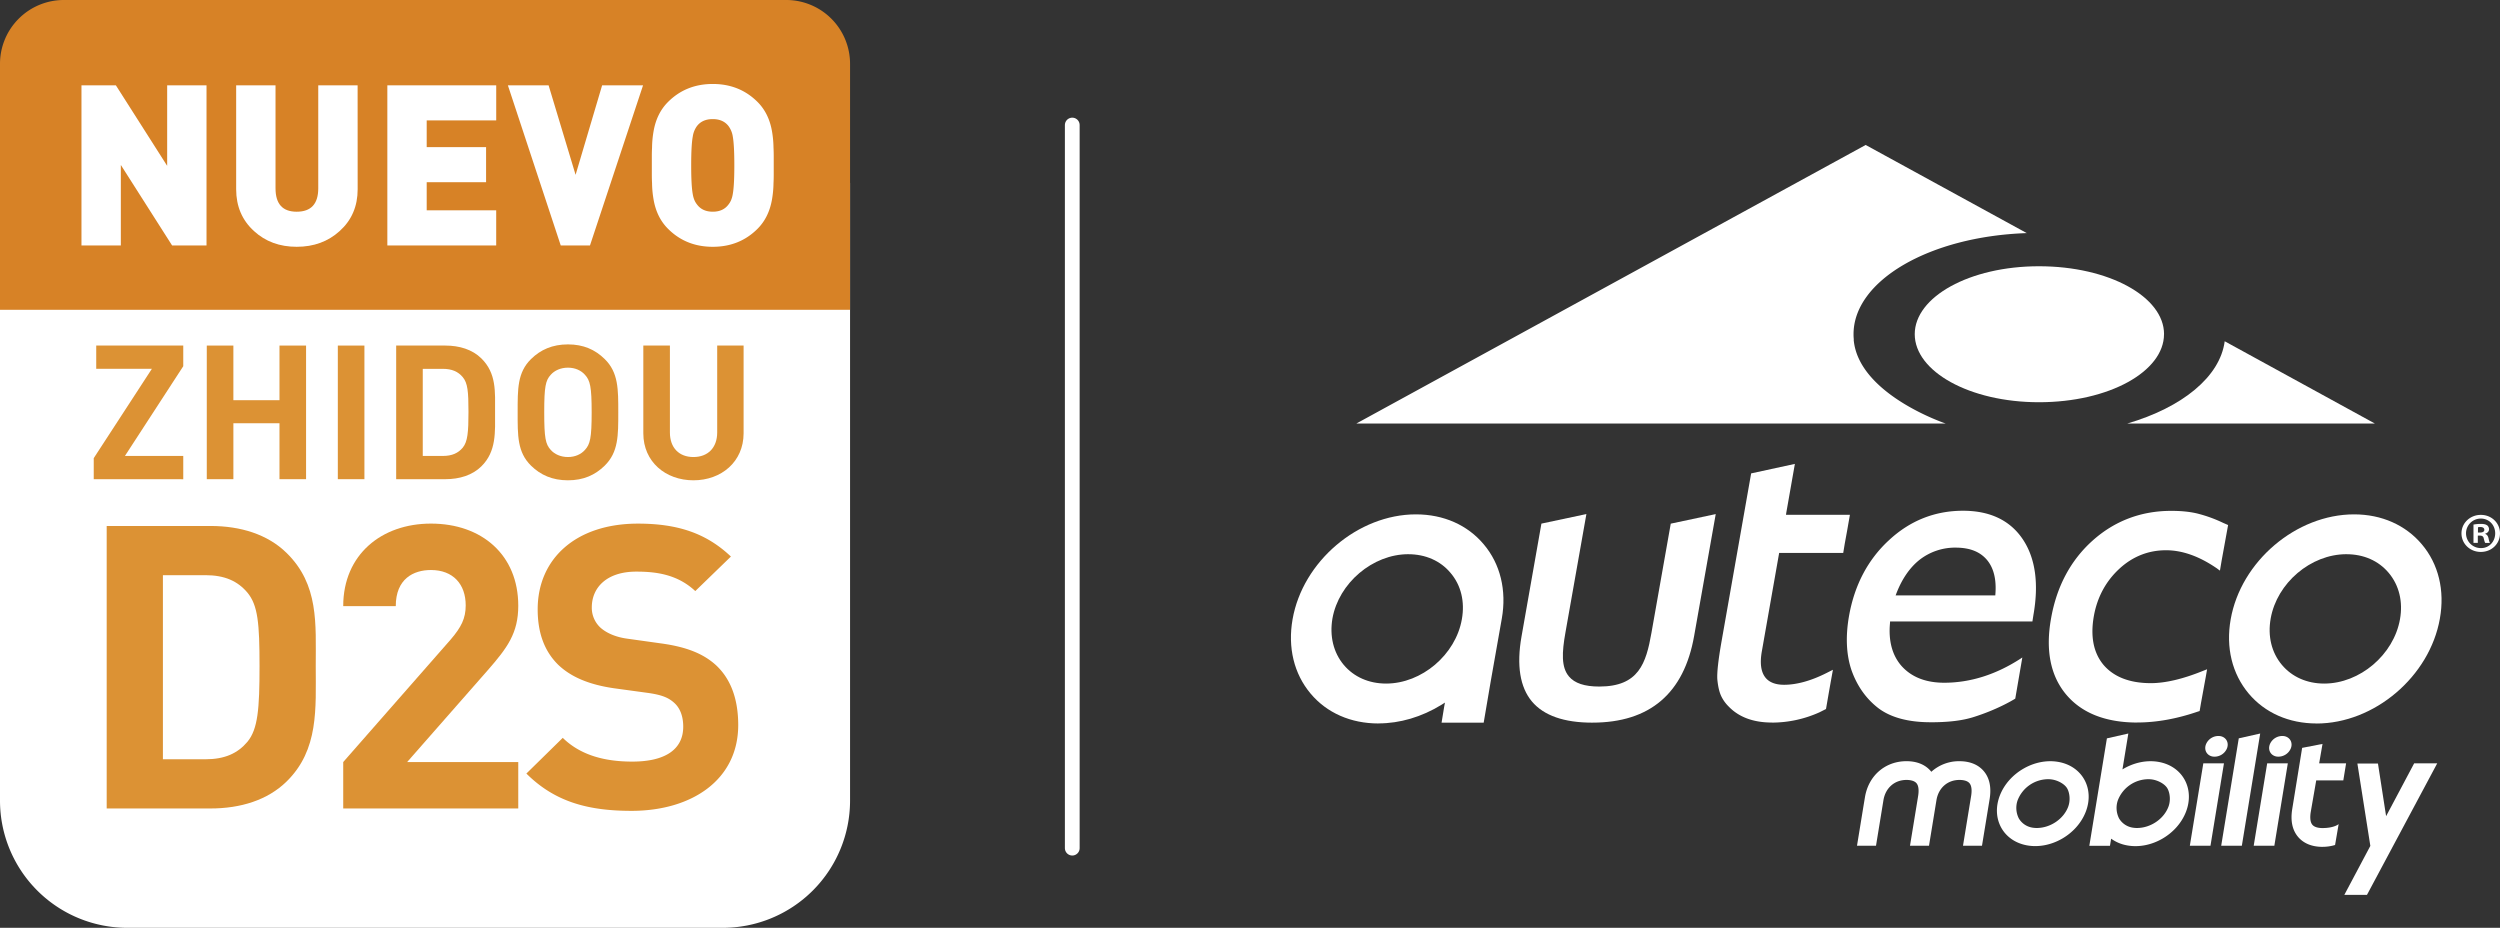 <svg xmlns="http://www.w3.org/2000/svg" viewBox="0 0 2525.8 937.39"><rect x="0" y="0" width="2525.8" height="937.39" fill="#333333" stroke="none"/><line x1="1083.33" y1="126.33" x2="1083.33" y2="856.9" style="fill:none;stroke:#fff;stroke-linecap:round;stroke-linejoin:round;stroke-width:14.911px"></line><path d="M128.57,937.39h601.7A128.55,128.55,0,0,0,858.83,808.84v-624H0v624A128.56,128.56,0,0,0,128.57,937.39Z" style="fill:#fff"></path><path d="M0,64.51V313H858.83V64.51A64.51,64.51,0,0,0,794.31,0H64.52A64.52,64.52,0,0,0,0,64.51Z" style="fill:#d78226"></path><path d="M94.7,484.13V462.88l58.76-90.28H97.22V349.08h87.93V370l-58.94,90.66h58.94v23.52Z" style="fill:#dc9234"></path><path d="M282.37,484.13V427.61H235.79v56.52H208.92v-135h26.87v55.2h46.58v-55.2h26.86V484.13Z" style="fill:#dc9234"></path><path d="M341.31,484.13v-135h26.87V484.13Z" style="fill:#dc9234"></path><path d="M486.26,471.23c-9.08,8.91-22,12.9-36.33,12.9H400.26v-135h49.67c14.3,0,27.25,4,36.33,12.9,15.46,15.17,13.92,33.76,13.92,54.06S501.72,456.06,486.26,471.23ZM467.51,381c-4.63-5.5-10.82-8.35-20.1-8.35H427.12v88h20.29c9.28,0,15.47-2.85,20.1-8.35,5-6.07,5.8-15.74,5.8-36.22S472.54,387,467.51,381Z" style="fill:#dc9234"></path><path d="M610.92,470.47c-9.67,9.48-21.45,14.79-37.11,14.79s-27.64-5.31-37.3-14.79C522.6,456.81,523,439.93,523,416.61s-.38-40.21,13.53-53.87c9.66-9.48,21.65-14.79,37.3-14.79s27.44,5.31,37.11,14.79c13.91,13.66,13.72,30.54,13.72,53.87S624.83,456.81,610.92,470.47ZM591,378.67c-3.86-4.36-9.85-7.21-17.2-7.21s-13.53,2.85-17.39,7.21c-5.22,5.69-6.57,11.95-6.57,37.94s1.35,32.24,6.57,37.93c3.86,4.36,10.05,7.21,17.39,7.21s13.34-2.85,17.2-7.21c5.22-5.69,6.77-12,6.77-37.93S596.23,384.36,591,378.67Z" style="fill:#dc9234"></path><path d="M700.6,485.26c-28.22,0-50.64-18.77-50.64-47.41V349.08h26.86V436.9c0,15.55,9.28,24.85,23.78,24.85s24-9.3,24-24.85V349.08h26.67v88.77C751.23,466.49,728.81,485.26,700.6,485.26Z" style="fill:#dc9234"></path><path d="M173.88,248l-51.8-81.34V248H82.31V86.21h34.77l51.81,81.34V86.21h39.76V248Z" style="fill:#fff"></path><path d="M361.35,191.18q0,25.89-18.18,42.26-17.51,15.9-43.4,15.9t-43.17-15.9q-18-16.37-18-42.26v-105h39.77V190.27q0,23.63,21.36,23.63,21.81,0,21.81-23.63V86.21h39.77Z" style="fill:#fff"></path><path d="M391.34,248V86.21h110v35.44H431.1v27h60v35.44h-60v28.4h70.22V248Z" style="fill:#fff"></path><path d="M596.07,248H566.53L513.13,86.21h41.13l27.27,90.43,26.81-90.43h41.35Z" style="fill:#fff"></path><path d="M781.71,176.18c0,3.34-.08,6.29-.22,8.86a104.33,104.33,0,0,1-1.59,16.82q-3.2,17.94-14.55,29.3-18.18,18.18-45.22,18.18t-45.21-18.18q-11.37-11.35-14.55-29.3A102.1,102.1,0,0,1,658.78,185q-.22-3.85-.22-8.86V158c0-3.33.07-6.29.22-8.86a102.1,102.1,0,0,1,1.59-16.82q3.18-17.94,14.55-29.31,18.17-18.17,45.21-18.17T765.35,103q11.37,11.37,14.55,29.31a104.33,104.33,0,0,1,1.59,16.82c.14,2.57.22,5.53.22,8.86ZM740.36,138A23.74,23.74,0,0,0,736,127.33q-5.44-7-15.91-7t-15.9,7A23.74,23.74,0,0,0,699.91,138q-1.59,8.64-1.59,29.08t1.59,29.09a27.1,27.1,0,0,0,1.82,6.36,19.82,19.82,0,0,0,2.5,4.09q5.44,7.27,15.9,7.27T736,206.63a20.27,20.27,0,0,0,2.5-4.09,27.1,27.1,0,0,0,1.82-6.36q1.59-8.64,1.59-29.09T740.36,138Z" style="fill:#fff"></path><path d="M289.57,789.55c-19.19,18.84-46.56,27.26-76.78,27.26h-105V531.41h105c30.22,0,57.59,8.41,76.78,27.25C322.25,590.73,319,630,319,672.91S322.25,757.49,289.57,789.55ZM250,598.75c-9.81-11.63-22.88-17.64-42.48-17.64H164.59v186h42.89c19.6,0,32.67-6,42.48-17.64,10.61-12.83,12.25-33.27,12.25-76.56S260.57,611.58,250,598.75Z" style="fill:#dc9234"></path><path d="M346.76,816.81v-46.9L455.4,646.05c10.62-12.43,15.11-21.25,15.11-34.47,0-21.25-12.66-35.68-35.12-35.68-17.57,0-35.54,8.82-35.54,36.48H346.76c0-52.11,38.8-83.38,88.63-83.38,51.46,0,88.22,31.67,88.22,83,0,27.66-11,42.49-31,65.34l-81.28,92.59H523.61v46.9Z" style="fill:#dc9234"></path><path d="M638,819.22c-44.11,0-77.6-9.22-106.19-37.68l36.76-36.08c18.38,18,43.29,24,70.25,24,33.49,0,51.46-12.43,51.46-35.27,0-10-2.86-18.44-9-24-5.72-5.22-12.26-8-25.74-10l-35.12-4.81c-24.92-3.6-43.29-11.22-56.36-23.65-13.89-13.63-20.83-32.06-20.83-56.12,0-50.9,38.39-86.58,101.29-86.58,40,0,69,9.62,93.94,33.27l-36,34.88c-18.38-17.24-40.43-19.65-59.63-19.65-30.22,0-44.92,16.44-44.92,36.08A27.28,27.28,0,0,0,606.52,634c5.72,5.22,15.11,9.62,27,11.23l34.31,4.81c26.55,3.61,43.29,10.82,55.54,22,15.52,14.43,22.47,35.28,22.47,60.53C745.8,788,698.83,819.22,638,819.22Z" style="fill:#dc9234"></path><path d="M2186.38,337.57C2186.38,300,2130.9,269,2060,269c-70.14,0-125.5,31-125.5,68.62s55.36,68.76,125.5,68.76c70.87,0,126.35-31.08,126.35-68.76" style="fill:#fff"></path><path d="M2506.51,520.2c10.85,0,19.29,8.29,19.29,18.65,0,10.56-8.44,18.77-19.42,18.77-10.83,0-19.5-8.21-19.5-18.77,0-10.36,8.67-18.65,19.5-18.65Zm-.25,3.72a14.91,14.91,0,0,0,.25,29.82c8.34.13,14.43-6.58,14.43-14.89s-6.09-14.93-14.56-14.93Zm-2.88,24.58H2499V530a38.45,38.45,0,0,1,7.27-.69c3.62,0,5.21.57,6.61,1.47a5.16,5.16,0,0,1,1.83,4c0,2.17-1.6,3.7-3.91,4.44v.22c1.83.59,2.88,2.06,3.44,4.54.62,2.86,1,4,1.4,4.55h-4.72c-.59-.66-.94-2.26-1.52-4.44-.35-2-1.46-2.95-3.93-2.95h-2.08Zm.14-10.45h2.06c2.43,0,4.39-.8,4.39-2.73,0-1.68-1.26-2.85-4-2.85a11,11,0,0,0-2.41.23Z" style="fill:#fff"></path><path d="M2370.61,559.92c-36,0-70.18,29.1-76.5,65-3.15,17.76.86,34.34,11.34,46.82,10.24,12.21,25.45,18.89,42.71,18.89,36,0,70.26-29.09,76.6-65,3.17-17.74-.92-34.31-11.32-46.75s-25.45-18.94-42.83-18.94m-30.21,171c-27.78,0-52.12-10.74-68.49-30.2-16.78-20-23.26-46.55-18.2-75.06,10.3-58.52,66.2-106,124.72-106,27.78,0,52.05,10.79,68.46,30.31,16.77,19.83,23.28,46.57,18.17,75-10.28,58.49-66.16,106-124.66,106" style="fill:#fff"></path><path d="M1422.82,559.92c-35.87,0-70.28,29.1-76.64,65-3,17.76,1,34.34,11.42,46.82,10.28,12.21,25.41,18.89,42.81,18.89,35.94,0,70.26-29.09,76.54-65,3.17-17.74-.81-34.31-11.38-46.75-10.2-12.29-25.4-18.94-42.75-18.94m-30.16,171c-27.82,0-52.18-10.66-68.54-30.2-16.76-19.93-23.22-46.55-18.21-75.06,10.24-58.52,66.23-106,124.63-106,28,0,52.19,10.79,68.52,30.27,16.81,19.87,23.27,46.61,18.25,75l-11.22,63.52L1499,730.11h-42.55l2.64-16.1.78-4.18-3.54,2.25c-20,12.3-42,18.79-63.64,18.79" style="fill:#fff"></path><path d="M1608.68,730.11c-28.52,0-49-7.19-60.94-21.38-12.08-14.43-15.67-36.53-10.51-65.71l20.09-114,45.45-9.67-21.12,119.37c-3.71,20.69-4.34,35.41,3.48,44.7,5.73,6.85,15.71,10.21,30.62,10.21,40,0,47.3-23.52,52.73-54.21L1688,529.06l45.44-9.67-21.8,123c-10.2,58.19-44.85,87.71-102.91,87.71" style="fill:#fff"></path><path d="M1790.21,730c-18.57,0-33.38-5.36-43.84-16.33a36.78,36.78,0,0,1-7.68-11c-1.8-4.06-3-9.58-3.63-16.19-.47-6.65.91-19.37,4.16-37.93l30-170.27,44.18-9.6-8.66,49.23-.33,2.21H1869l-2.86,16.33-2.34,12.77-1.55,9.43h-64.76l-.24,1.52-17.12,97.27c-2.32,12.68-1,21.65,3.75,27.4,3.84,4.62,10.11,7,18.57,7,12.81,0,27.27-4,42.89-11.88l6.5-3.29-2.23,12.34-2,11.31-2.76,16-6.65,3.36a117.19,117.19,0,0,1-48,10.38" style="fill:#fff"></path><path d="M1976,553.27A58.36,58.36,0,0,0,1938.85,566c-9.56,7.78-17.19,18.95-22.69,33l-1,2.57H2015.9l.11-1.73c1.07-14.37-1.69-25.62-8.12-33.64-7-8.61-17.42-12.87-31.85-12.92m-25.62,176.42c-22.48,0-40.17-4.83-52.54-14.12q-18.45-14.16-27.06-37.85c-5.5-15.79-6.36-34.46-2.74-55.24,5.47-31.18,19-57,40.32-76.65,21.27-19.8,46.39-29.82,74.89-29.82,27.16,0,47.46,9.64,60.29,28.7s16.45,44.82,10.81,76.71l-1,6.43H1909.59l-.1,1.75c-1.65,17.68,2.18,32.27,11.46,43,10.08,11.43,24.63,17.17,43.37,17.17,26.2,0,52.32-8.19,77.44-24.55a8,8,0,0,1,1.43-.92l-7.13,41.53c-3.38,2.13-19,11.28-41.51,18.43-11.55,3.74-25.56,5.46-44.13,5.46" style="fill:#fff"></path><path d="M2159.42,730c-32.08,0-56.38-9.61-72.13-28.54s-20.79-44.82-15.05-76.73c5.68-32.3,19.83-58.74,42-78.59s48.93-30,79.32-30c10.57,0,19.89.93,27.9,3.06a136.88,136.88,0,0,1,24.63,9.07l5,2.18-1.65,9.09-4.86,26.72-1.73,10.24-1.53-1.08a34.25,34.25,0,0,0-3.17-2.26c-17.07-11.44-33.77-17.23-49.76-17.23-17.8,0-33.8,6.28-47.34,18.86s-22.24,28.65-25.64,47.93c-3.58,20.56-.24,37.14,10,49.24,10.44,12.06,26.46,18.24,47.6,18.24,14.64,0,32.35-4.15,52.57-12.34l4.29-1.68-1.2,6.93-5,27.38-1.34,7.89-1.85.57c-21.46,7.38-42,11-61.12,11" style="fill:#fff"></path><path d="M2149.21,427.91h250.2l-151.75-83.13c-4.68,35.82-42.75,66.8-98.45,83.13" style="fill:#fff"></path><path d="M1872.84,343.17h.12a44.86,44.86,0,0,1-.29-5.6c0-53.8,76.27-98.72,175-102.06l-162.75-89.06-514.6,281.46h595.49s-88.26-29.44-93-84.74" style="fill:#fff"></path><path d="M2080,769.85c-24-4.47-50.66,10.78-59.56,34s3.32,45.75,27.32,50.21,50.66-10.78,59.56-34S2104,774.31,2080,769.85Zm9.59,45.07c-4.73,12.75-18.33,21.62-31.82,21.62a26.13,26.13,0,0,1-4.88-.45,19.46,19.46,0,0,1-13.23-9.23,23.44,23.44,0,0,1-1.28-18.15,33.27,33.27,0,0,1,30.78-21.47,26.16,26.16,0,0,1,4.89.45c5.78,1.11,12.16,4.64,14.58,9.08C2091.13,801.41,2091.84,808.82,2089.57,814.92Z" style="fill:#fff"></path><polygon points="2244.12 854.49 2261.87 745.96 2283.52 741.09 2264.98 854.49 2244.12 854.49" style="fill:#fff"></polygon><polygon points="2439.07 771.22 2410.73 824.61 2402.5 771.41 2381.72 771.41 2394.8 854.62 2368.54 904.08 2391.41 904.08 2462.37 771.22 2439.07 771.22" style="fill:#fff"></polygon><path d="M2181.28,769.85c-12.55-2.34-25.83.73-36.92,7.5l5.93-36.26L2128.64,746l-17.75,108.53h20.85l1.18-7.2A39.22,39.22,0,0,0,2149,854.1c24,4.47,50.66-10.78,59.57-34S2205.27,774.31,2181.28,769.85Zm9.59,45.07c-4.74,12.75-18.34,21.62-31.82,21.62a26.24,26.24,0,0,1-4.89-.45,19.49,19.49,0,0,1-13.23-9.23,23.48,23.48,0,0,1-1.27-18.15,33.26,33.26,0,0,1,30.78-21.47,26.24,26.24,0,0,1,4.89.45c5.78,1.11,12.16,4.64,14.57,9.08C2192.43,801.41,2193.14,808.82,2190.87,814.92Z" style="fill:#fff"></path><polygon points="2276.96 854.49 2297.82 854.49 2311.43 771.22 2290.58 771.22 2276.96 854.49" style="fill:#fff"></polygon><path d="M2307.82,743.73a13.59,13.59,0,0,0-14.57,8.32c-2.17,5.69.82,11.18,6.68,12.28A13.61,13.61,0,0,0,2314.5,756C2316.68,750.31,2313.69,744.82,2307.82,743.73Z" style="fill:#fff"></path><polygon points="2212.43 854.49 2233.29 854.49 2246.91 771.22 2226.05 771.22 2212.43 854.49" style="fill:#fff"></polygon><path d="M2243.29,743.73a13.59,13.59,0,0,0-14.57,8.32c-2.17,5.69.82,11.18,6.68,12.28A13.61,13.61,0,0,0,2250,756C2252.15,750.31,2249.15,744.82,2243.29,743.73Z" style="fill:#fff"></path><path d="M2004.22,779.06c-5.55-6.53-14-10-24.52-10a41.64,41.64,0,0,0-28.45,10.7c-.19-.24-.38-.49-.58-.72-5.55-6.53-14-10-24.51-10-21.6,0-38.49,14.7-42,36.6-2,12-6.91,42.27-8,48.81h19.2c1.65-10.09,5.75-35.09,7.48-45.79,2-12.56,11.19-20.68,23.33-20.68,2.71,0,7.63.43,10.08,3.3,2.62,3.09,2.35,8.74,1.67,12.94l-.22,1.35a.2.2,0,0,0,0,.07c0,.23-.08.48-.12.73l-7.87,48.08h19.2c1.62-9.89,5.59-34.1,7.38-45.13l.12-.72c2-12.53,11.19-20.62,23.31-20.62,2.71,0,7.64.43,10.08,3.3,2.62,3.09,2.36,8.74,1.67,12.94l-8.21,50.23h19.19l7.72-47.17C2012.08,795.48,2010.09,786,2004.22,779.06Z" style="fill:#fff"></path><path d="M2340.13,788.44h27.36l2.82-17.22h-27.22l3.39-19.64-20.58,4-10,61.74c-1.94,11.84.06,21.35,5.93,28.26,5.55,6.53,14,10,24.52,10a44.4,44.4,0,0,0,12.82-1.86l3.61-21.12s-4.3,4-16.43,4c-2.72,0-7.64-.43-10.09-3.3-2.62-3.09-2.35-8.74-1.67-12.94Z" style="fill:#fff"></path></svg>